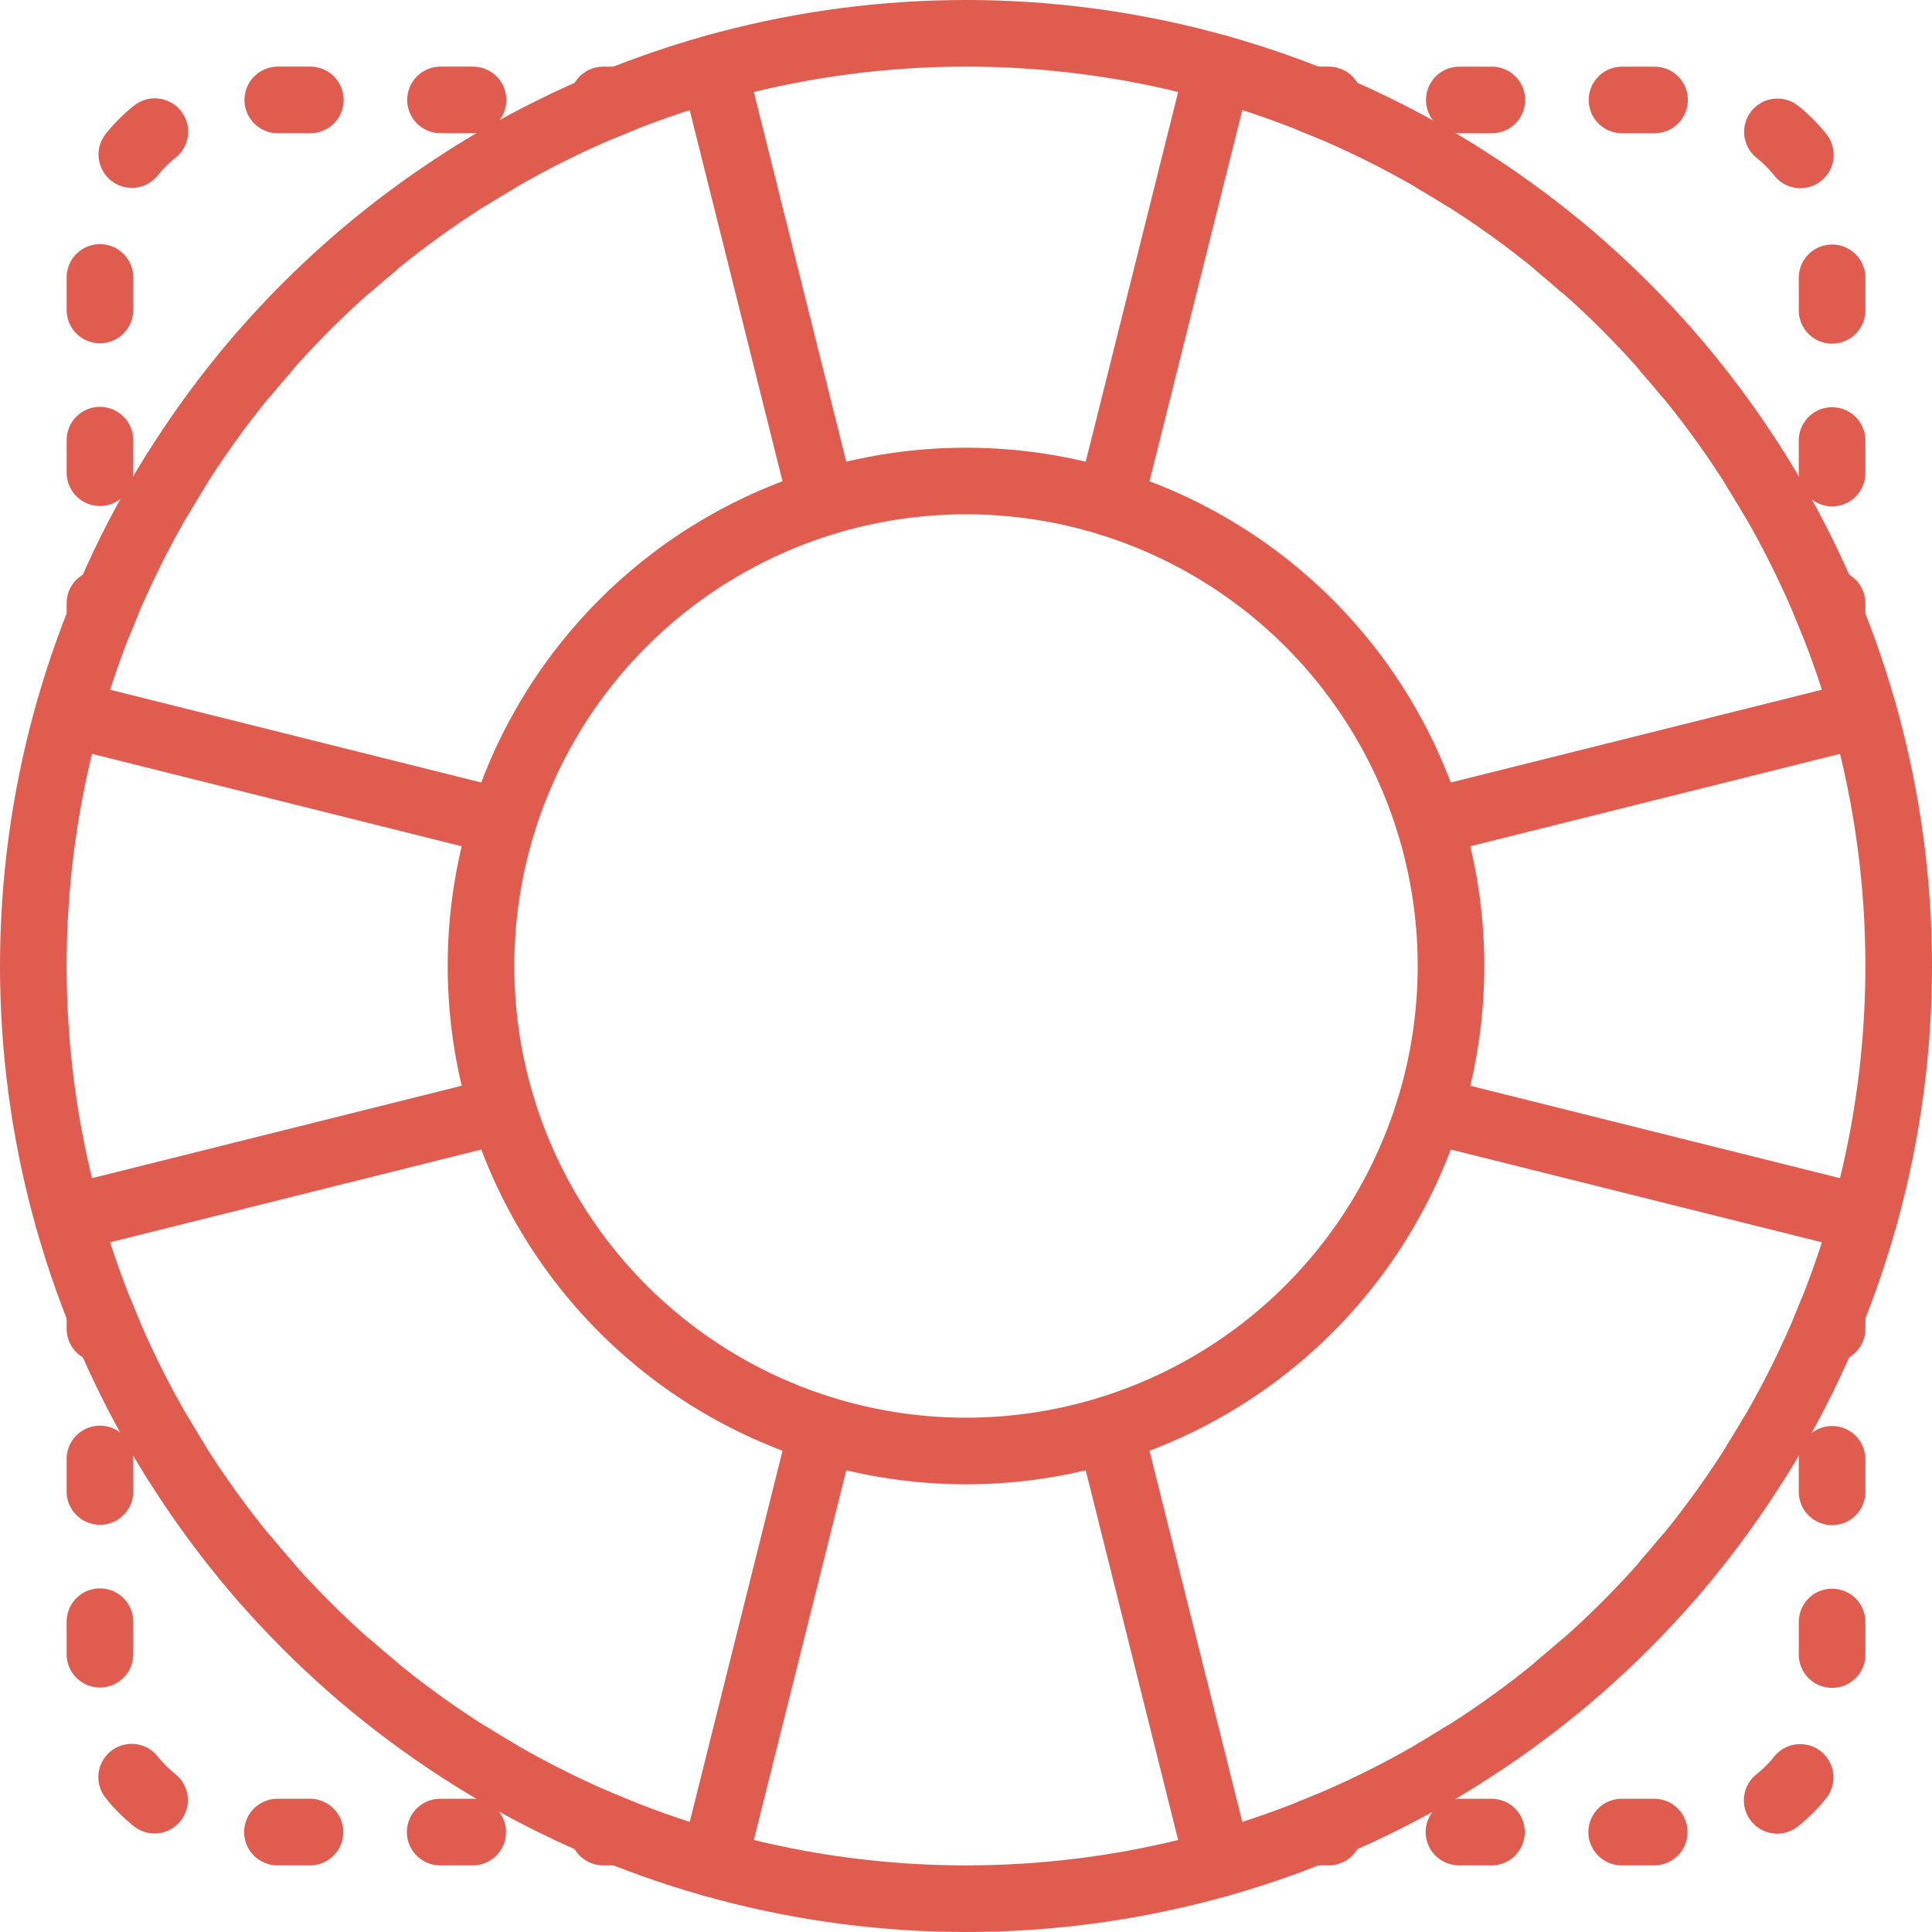 <?xml version="1.0" encoding="utf-8"?>
<!-- Generator: Adobe Illustrator 16.0.4, SVG Export Plug-In . SVG Version: 6.00 Build 0)  -->
<!DOCTYPE svg PUBLIC "-//W3C//DTD SVG 1.1//EN" "http://www.w3.org/Graphics/SVG/1.1/DTD/svg11.dtd">
<svg version="1.1" id="Layer_1" xmlns="http://www.w3.org/2000/svg" xmlns:xlink="http://www.w3.org/1999/xlink" x="0px" y="0px"
	 width="58px" height="58px" viewBox="1 -64.101 58 58" enable-background="new 1 -64.101 58 58" xml:space="preserve">
<g>
	
		<circle fill="none" stroke="#E05C4F" stroke-width="2" stroke-linecap="round" stroke-linejoin="round" stroke-miterlimit="10" cx="30" cy="-35.101" r="28"/>
	
		<circle fill="none" stroke="#E05C4F" stroke-width="2" stroke-linecap="round" stroke-linejoin="round" stroke-miterlimit="10" cx="30" cy="-35.101" r="14.56"/>
	
		<line fill="none" stroke="#E05C4F" stroke-width="2" stroke-linecap="round" stroke-linejoin="round" stroke-miterlimit="10" x1="22.421" y1="-62.054" x2="25.683" y2="-49.009"/>
	
		<line fill="none" stroke="#E05C4F" stroke-width="2" stroke-linecap="round" stroke-linejoin="round" stroke-miterlimit="10" x1="34.317" y1="-49.009" x2="37.578" y2="-62.054"/>
	
		<line fill="none" stroke="#E05C4F" stroke-width="2" stroke-linecap="round" stroke-linejoin="round" stroke-miterlimit="10" x1="37.578" y1="-8.147" x2="34.317" y2="-21.192"/>
	
		<line fill="none" stroke="#E05C4F" stroke-width="2" stroke-linecap="round" stroke-linejoin="round" stroke-miterlimit="10" x1="25.683" y1="-21.192" x2="22.421" y2="-8.147"/>
	
		<line fill="none" stroke="#E05C4F" stroke-width="2" stroke-linecap="round" stroke-linejoin="round" stroke-miterlimit="10" x1="56.953" y1="-42.679" x2="43.908" y2="-39.418"/>
	
		<line fill="none" stroke="#E05C4F" stroke-width="2" stroke-linecap="round" stroke-linejoin="round" stroke-miterlimit="10" x1="43.908" y1="-30.783" x2="56.953" y2="-27.522"/>
	
		<line fill="none" stroke="#E05C4F" stroke-width="2" stroke-linecap="round" stroke-linejoin="round" stroke-miterlimit="10" x1="3.046" y1="-27.522" x2="16.091" y2="-30.783"/>
	
		<line fill="none" stroke="#E05C4F" stroke-width="2" stroke-linecap="round" stroke-linejoin="round" stroke-miterlimit="10" x1="16.091" y1="-39.418" x2="3.046" y2="-42.679"/>
	<path fill="none" stroke="#E05C4F" stroke-width="2" stroke-linecap="round" stroke-linejoin="round" d="M19.147-60.911
		c0.153-0.064,0.308-0.127,0.462-0.189h-0.5"/>
	
		<path fill="none" stroke="#E05C4F" stroke-width="2" stroke-linecap="round" stroke-linejoin="round" stroke-dasharray="0.977,3.908" d="
		M15.201-61.101H8.369C5.956-61.101,4-59.145,4-56.731v8.786"/>
	<path fill="none" stroke="#E05C4F" stroke-width="2" stroke-linecap="round" stroke-linejoin="round" d="M4-45.991v0.5
		c0.062-0.154,0.125-0.309,0.19-0.463"/>
	
		<path fill="none" stroke="#E05C4F" stroke-width="2" stroke-linecap="round" stroke-linejoin="round" stroke-dasharray="0.903,3.613" d="
		M5.804-49.185c2.742-4.7,6.812-8.527,11.698-10.97"/>
	<path fill="none" stroke="#E05C4F" stroke-width="2" stroke-linecap="round" stroke-linejoin="round" d="M55.811-45.954
		c0.064,0.154,0.127,0.309,0.189,0.463v-0.5"/>
	
		<path fill="none" stroke="#E05C4F" stroke-width="2" stroke-linecap="round" stroke-linejoin="round" stroke-dasharray="0.977,3.908" d="
		M56-49.899v-6.832c0-2.413-1.957-4.369-4.37-4.369h-8.785"/>
	<path fill="none" stroke="#E05C4F" stroke-width="2" stroke-linecap="round" stroke-linejoin="round" d="M40.891-61.101h-0.5
		c0.154,0.062,0.309,0.125,0.462,0.189"/>
	
		<path fill="none" stroke="#E05C4F" stroke-width="2" stroke-linecap="round" stroke-linejoin="round" stroke-dasharray="0.903,3.613" d="
		M44.084-59.297c4.699,2.741,8.527,6.812,10.97,11.698"/>
	<path fill="none" stroke="#E05C4F" stroke-width="2" stroke-linecap="round" stroke-linejoin="round" d="M40.854-9.29
		c-0.153,0.064-0.309,0.127-0.463,0.189h0.5"/>
	
		<path fill="none" stroke="#E05C4F" stroke-width="2" stroke-linecap="round" stroke-linejoin="round" stroke-dasharray="0.977,3.908" d="
		M44.799-9.101h6.832c2.413,0,4.369-1.956,4.369-4.369v-8.786"/>
	<path fill="none" stroke="#E05C4F" stroke-width="2" stroke-linecap="round" stroke-linejoin="round" d="M56-24.21v-0.5
		c-0.062,0.154-0.125,0.309-0.189,0.463"/>
	
		<path fill="none" stroke="#E05C4F" stroke-width="2" stroke-linecap="round" stroke-linejoin="round" stroke-dasharray="0.903,3.613" d="
		M54.196-21.017c-2.742,4.7-6.812,8.527-11.698,10.97"/>
	<path fill="none" stroke="#E05C4F" stroke-width="2" stroke-linecap="round" stroke-linejoin="round" d="M4.19-24.247
		C4.125-24.401,4.062-24.556,4-24.71v0.5"/>
	
		<path fill="none" stroke="#E05C4F" stroke-width="2" stroke-linecap="round" stroke-linejoin="round" stroke-dasharray="0.977,3.908" d="
		M4-20.302v6.832c0,2.413,1.957,4.369,4.37,4.369h8.785"/>
	<path fill="none" stroke="#E05C4F" stroke-width="2" stroke-linecap="round" stroke-linejoin="round" d="M19.109-9.101h0.5
		C19.455-9.162,19.3-9.226,19.147-9.29"/>
	
		<path fill="none" stroke="#E05C4F" stroke-width="2" stroke-linecap="round" stroke-linejoin="round" stroke-dasharray="0.903,3.613" d="
		M15.917-10.904c-4.7-2.741-8.528-6.812-10.97-11.698"/>
</g>
</svg>
